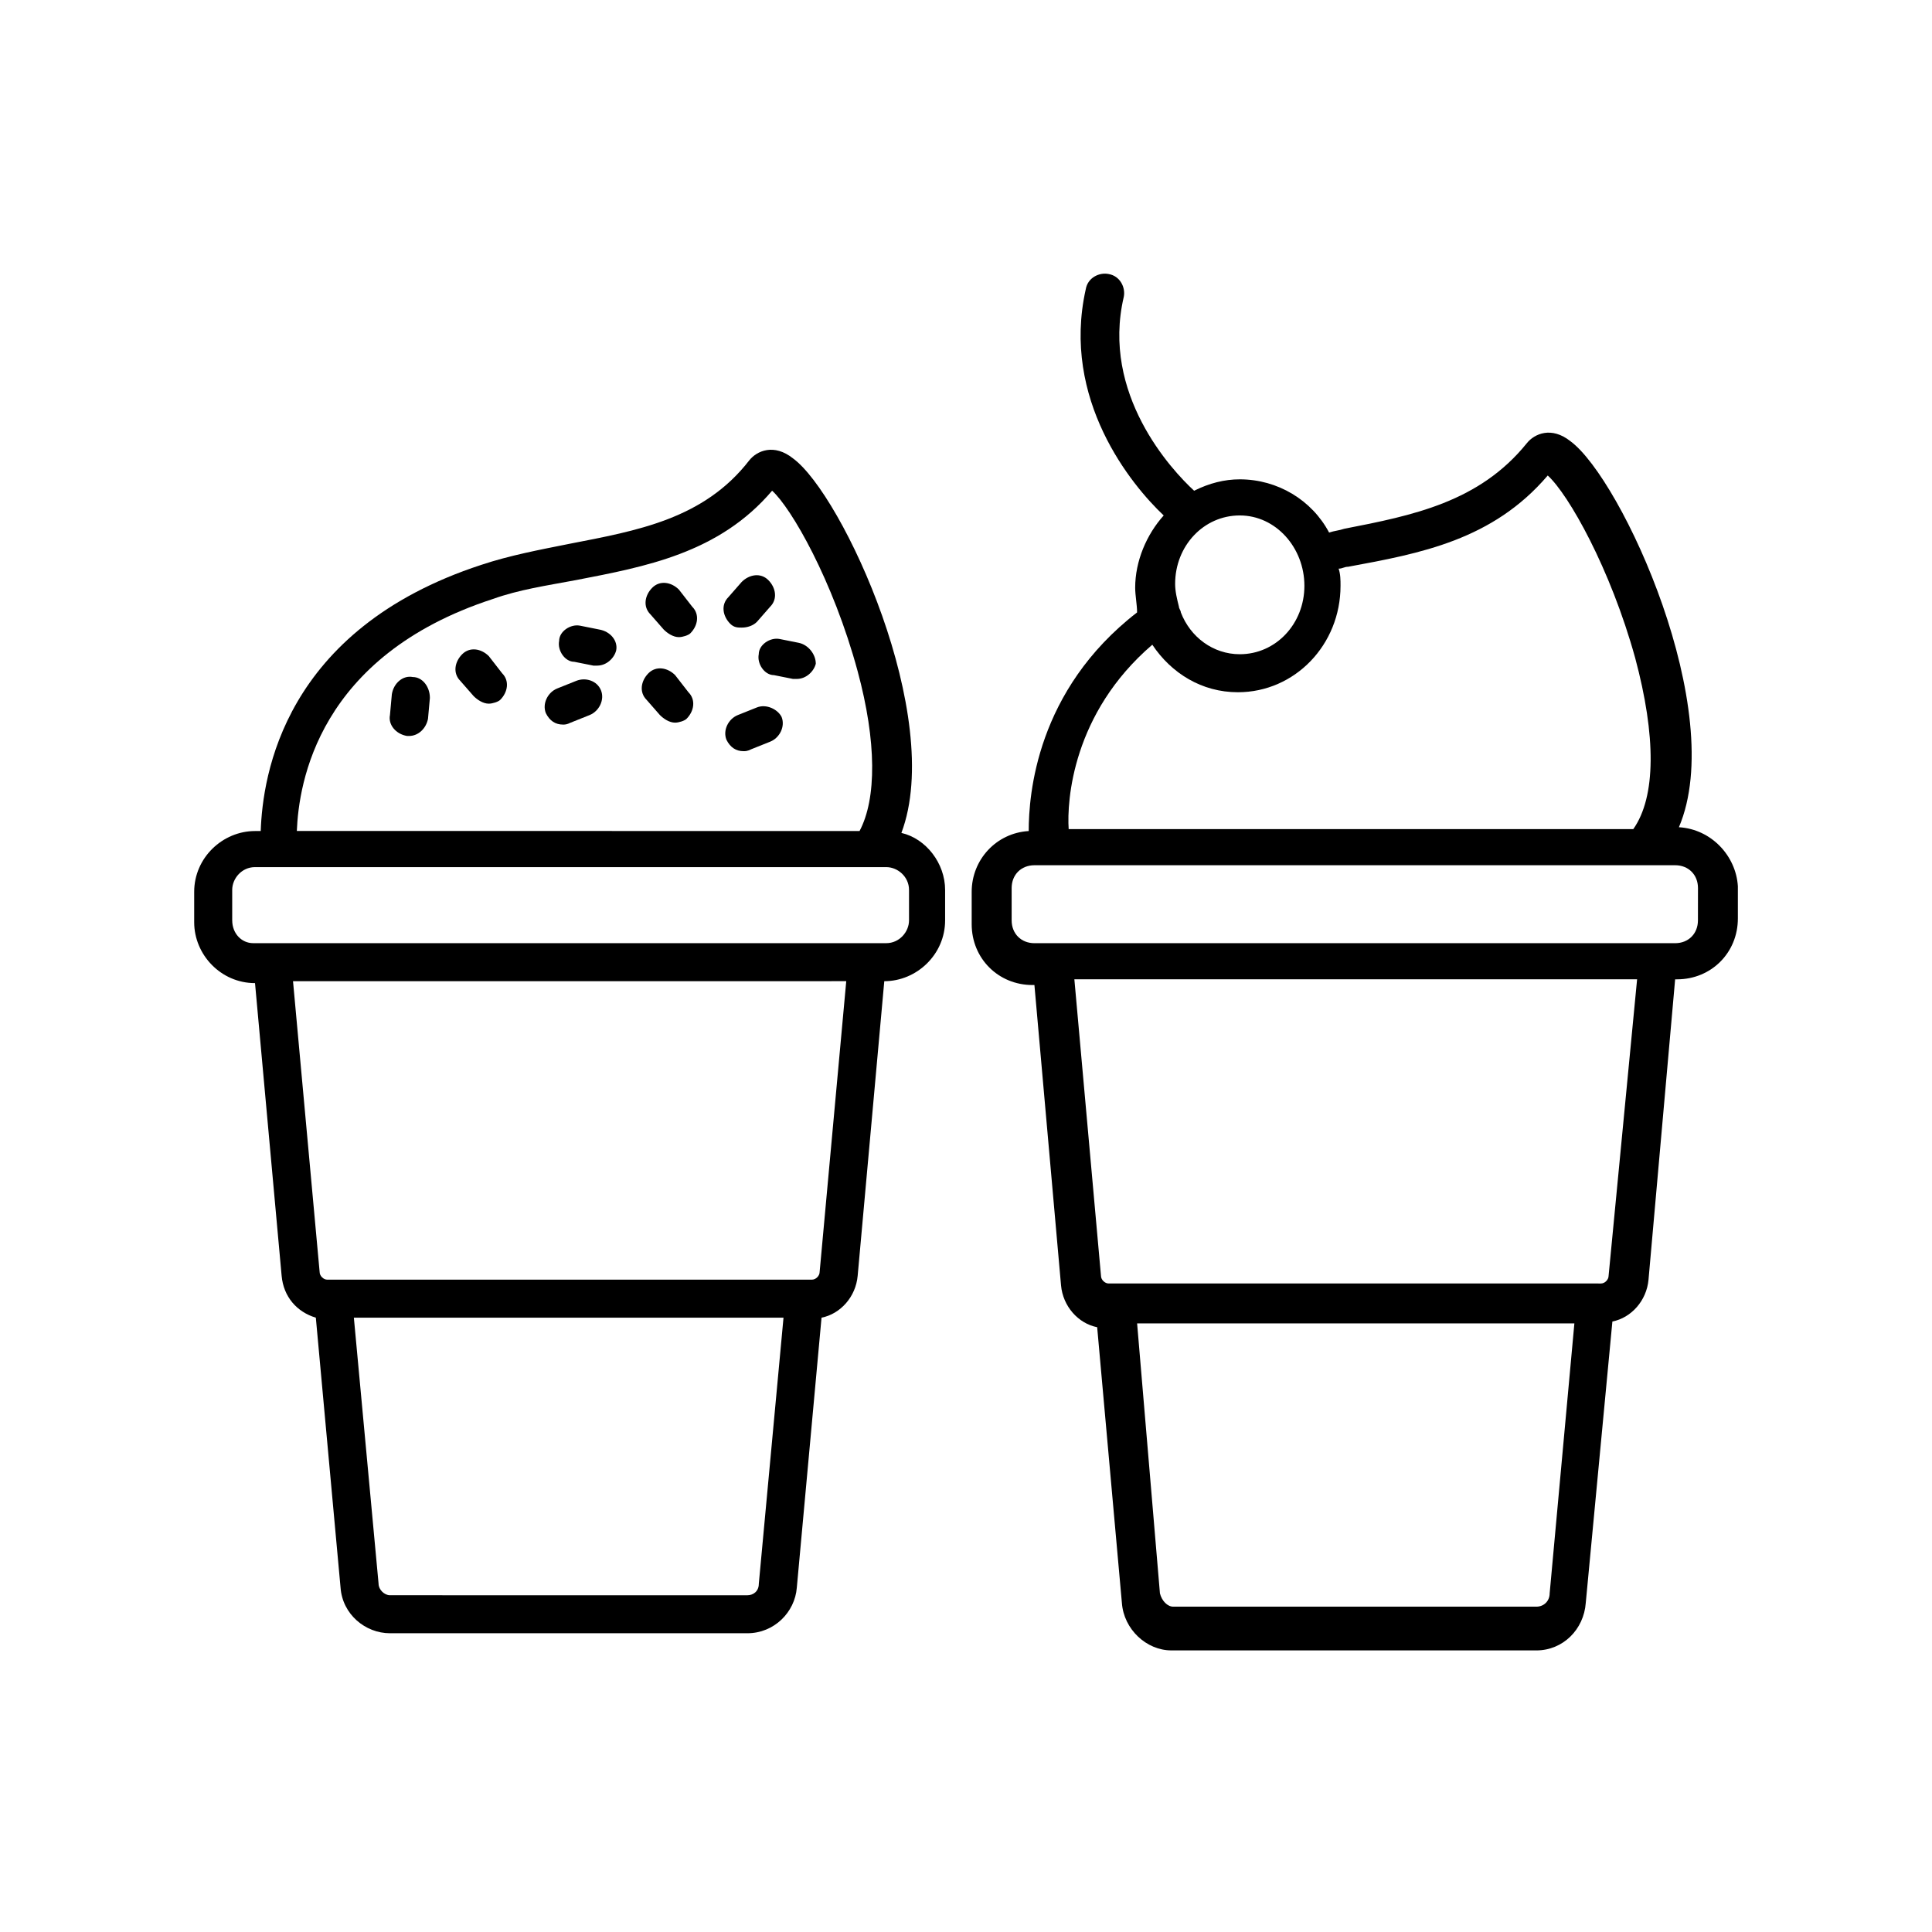 <?xml version="1.0" encoding="UTF-8"?>
<!-- The Best Svg Icon site in the world: iconSvg.co, Visit us! https://iconsvg.co -->
<svg fill="#000000" width="800px" height="800px" version="1.1" viewBox="144 144 512 512" xmlns="http://www.w3.org/2000/svg">
 <g>
  <path d="m227.7 493.2 6.551 71.539c0.504 7.055 6.551 12.09 13.098 12.09h94.715c7.055 0 12.594-5.543 13.098-12.09l6.551-71.539c5.039-1.008 9.07-5.543 9.574-11.082l7.055-78.09c8.566 0 16.121-7.055 16.121-16.121v-8.062c0-7.055-5.039-13.602-11.586-15.113 11.586-30.73-15.617-89.68-28.719-99.25-5.039-4.031-9.574-2.016-11.586 0.504-12.09 15.617-29.727 18.641-47.863 22.168-7.559 1.512-15.617 3.023-23.176 5.543-52.395 17.129-57.938 55.922-58.441 70.535h-1.512c-8.566 0-16.121 7.055-16.121 16.121v8.062c0 8.566 7.055 16.121 16.121 16.121l7.055 77.582c0.504 5.539 4.027 9.57 9.066 11.082zm117.39 70.535c0 2.016-1.512 3.023-3.023 3.023l-94.715-0.004c-1.512 0-3.023-1.512-3.023-3.023l-6.551-70.535h113.86zm-70.531-260.98c7.055-2.519 14.105-3.527 22.168-5.039 18.137-3.523 37.785-7.051 51.891-23.676 5.039 4.535 16.121 23.68 22.672 47.863 5.039 18.641 5.039 33.754 0.504 42.32l-149.13-0.004c0.504-12.594 5.543-46.348 51.895-61.465zm-69.023 85.145v-8.059c0-3.023 2.519-6.047 6.047-6.047h167.27c3.023 0 6.047 2.519 6.047 6.047v8.062c0 3.023-2.519 6.047-6.047 6.047l-167.77-0.004c-3.023 0-5.543-2.519-5.543-6.047zm162.73 16.121-7.055 77.082c0 1.008-1.008 2.016-2.016 2.016l-128.47 0.004c-1.008 0-2.016-1.008-2.016-2.016l-7.055-77.082z"/>
  <path d="m302.76 310.82-5.039-1.008c-2.519-0.504-5.543 1.512-5.543 4.031-0.504 2.519 1.512 5.543 4.031 5.543l5.039 1.008h1.008c2.519 0 4.535-2.016 5.039-4.031 0.504-2.519-1.512-5.039-4.535-5.543z"/>
  <path d="m273.54 317.88c-2.016-2.016-5.039-2.519-7.055-0.504s-2.519 5.039-0.504 7.055l3.527 4.031c1.008 1.008 2.519 2.016 4.031 2.016 1.008 0 2.519-0.504 3.023-1.008 2.016-2.016 2.519-5.039 0.504-7.055z"/>
  <path d="m322.91 322.91c-2.016-2.016-5.039-2.519-7.055-0.504s-2.519 5.039-0.504 7.055l3.527 4.031c1.008 1.008 2.519 2.016 4.031 2.016 1.008 0 2.519-0.504 3.023-1.008 2.016-2.016 2.519-5.039 0.504-7.055z"/>
  <path d="m253.39 323.42c-2.519-0.504-5.039 1.512-5.543 4.535l-0.504 5.543c-0.504 2.519 1.512 5.039 4.535 5.543h0.504c2.519 0 4.535-2.016 5.039-4.535l0.504-5.543c0-3.023-2.016-5.543-4.535-5.543z"/>
  <path d="m344.58 331.48-5.039 2.016c-2.519 1.008-4.031 4.031-3.023 6.551 1.008 2.016 2.519 3.023 4.535 3.023 0.504 0 1.008 0 2.016-0.504l5.039-2.016c2.519-1.008 4.031-4.031 3.023-6.551-1.008-2.016-4.031-3.527-6.551-2.519z"/>
  <path d="m296.72 324.43-5.039 2.016c-2.519 1.008-4.031 4.031-3.023 6.551 1.008 2.016 2.519 3.023 4.535 3.023 0.504 0 1.008 0 2.016-0.504l5.039-2.016c2.519-1.008 4.031-4.031 3.023-6.551-1.012-2.519-4.031-3.527-6.551-2.519z"/>
  <path d="m355.66 314.35-5.039-1.008c-2.519-0.504-5.543 1.512-5.543 4.031-0.504 2.519 1.512 5.543 4.031 5.543l5.039 1.008h1.008c2.519 0 4.535-2.016 5.039-4.031 0-2.519-2.016-5.039-4.535-5.543z"/>
  <path d="m340.55 310.32c1.512 0 3.023-0.504 4.031-1.512l3.527-4.031c2.016-2.016 1.512-5.039-0.504-7.055s-5.039-1.512-7.055 0.504l-3.527 4.031c-2.016 2.016-1.512 5.039 0.504 7.055 1.008 1.008 2.016 1.008 3.023 1.008z"/>
  <path d="m323.92 300.25c-2.016-2.016-5.039-2.519-7.055-0.504-2.016 2.016-2.519 5.039-0.504 7.055l3.527 4.031c1.008 1.008 2.519 2.016 4.031 2.016 1.008 0 2.519-0.504 3.023-1.008 2.016-2.016 2.519-5.039 0.504-7.055z"/>
  <path d="m588.93 363.22c13.098-30.73-15.113-92.195-28.719-102.27-5.039-4.031-9.574-2.016-11.586 0.504-12.594 15.617-30.23 19.145-48.367 22.672-1.512 0.504-2.519 0.504-4.031 1.008-4.535-8.566-13.602-14.105-23.68-14.105-4.031 0-8.062 1.008-12.09 3.023-6.047-5.543-24.688-25.695-18.641-51.387 0.504-2.519-1.008-5.543-4.031-6.047-2.519-0.504-5.543 1.008-6.047 4.031-6.551 29.223 12.09 51.891 20.656 59.953-4.535 5.039-7.559 12.09-7.559 19.145 0 2.016 0.504 4.535 0.504 6.551-26.703 20.656-28.719 48.367-28.719 57.938-8.566 0.504-15.113 7.559-15.113 16.121v8.566c0 9.07 7.055 16.121 16.121 16.121h0.504l7.055 79.602c0.504 5.543 4.535 10.078 9.574 11.082l6.551 73.051c0.504 7.055 6.551 12.594 13.098 12.594l96.734 0.004c7.055 0 12.594-5.543 13.098-12.594l7.055-74.566c5.039-1.008 9.07-5.543 9.574-11.082l7.055-79.602h0.504c9.07 0 16.121-7.055 16.121-16.121v-8.566c-0.504-8.062-7.055-15.117-15.621-15.621zm-99.25-63.98c0 10.078-7.559 18.137-17.129 18.137-7.055 0-13.098-4.535-15.617-11.082 0-0.504-0.504-1.008-0.504-1.512-0.504-2.016-1.008-4.031-1.008-6.047 0-10.078 7.559-18.137 17.129-18.137 9.574-0.004 17.129 8.562 17.129 18.641zm-40.305 15.617c5.039 7.559 13.098 12.594 22.672 12.594 15.113 0 27.207-12.594 27.207-28.215 0-1.512 0-3.023-0.504-4.535 1.008 0 1.512-0.504 2.519-0.504 19.145-3.527 38.289-7.055 52.898-24.184 5.543 5.039 16.625 24.688 23.176 48.367 5.543 20.656 5.543 36.777-0.504 45.344h-149.63c-0.504-7.555 1.008-30.73 22.168-48.867zm105.3 251.4c0 2.016-1.512 3.527-3.527 3.527h-96.227c-1.512 0-3.023-1.512-3.527-3.527l-6.047-71.539h115.88zm15.617-84.133c0 1.008-1.008 2.016-2.016 2.016l-2.016-0.004h-128.47c-1.008 0-2.016-1.008-2.016-2.016l-7.055-78.594h149.13zm23.68-94.215c0 3.527-2.519 6.047-6.047 6.047h-169.78c-3.527 0-6.047-2.519-6.047-6.047v-8.566c0-3.527 2.519-6.047 6.047-6.047h169.79c3.527 0 6.047 2.519 6.047 6.047z"/>
 </g>
</svg>